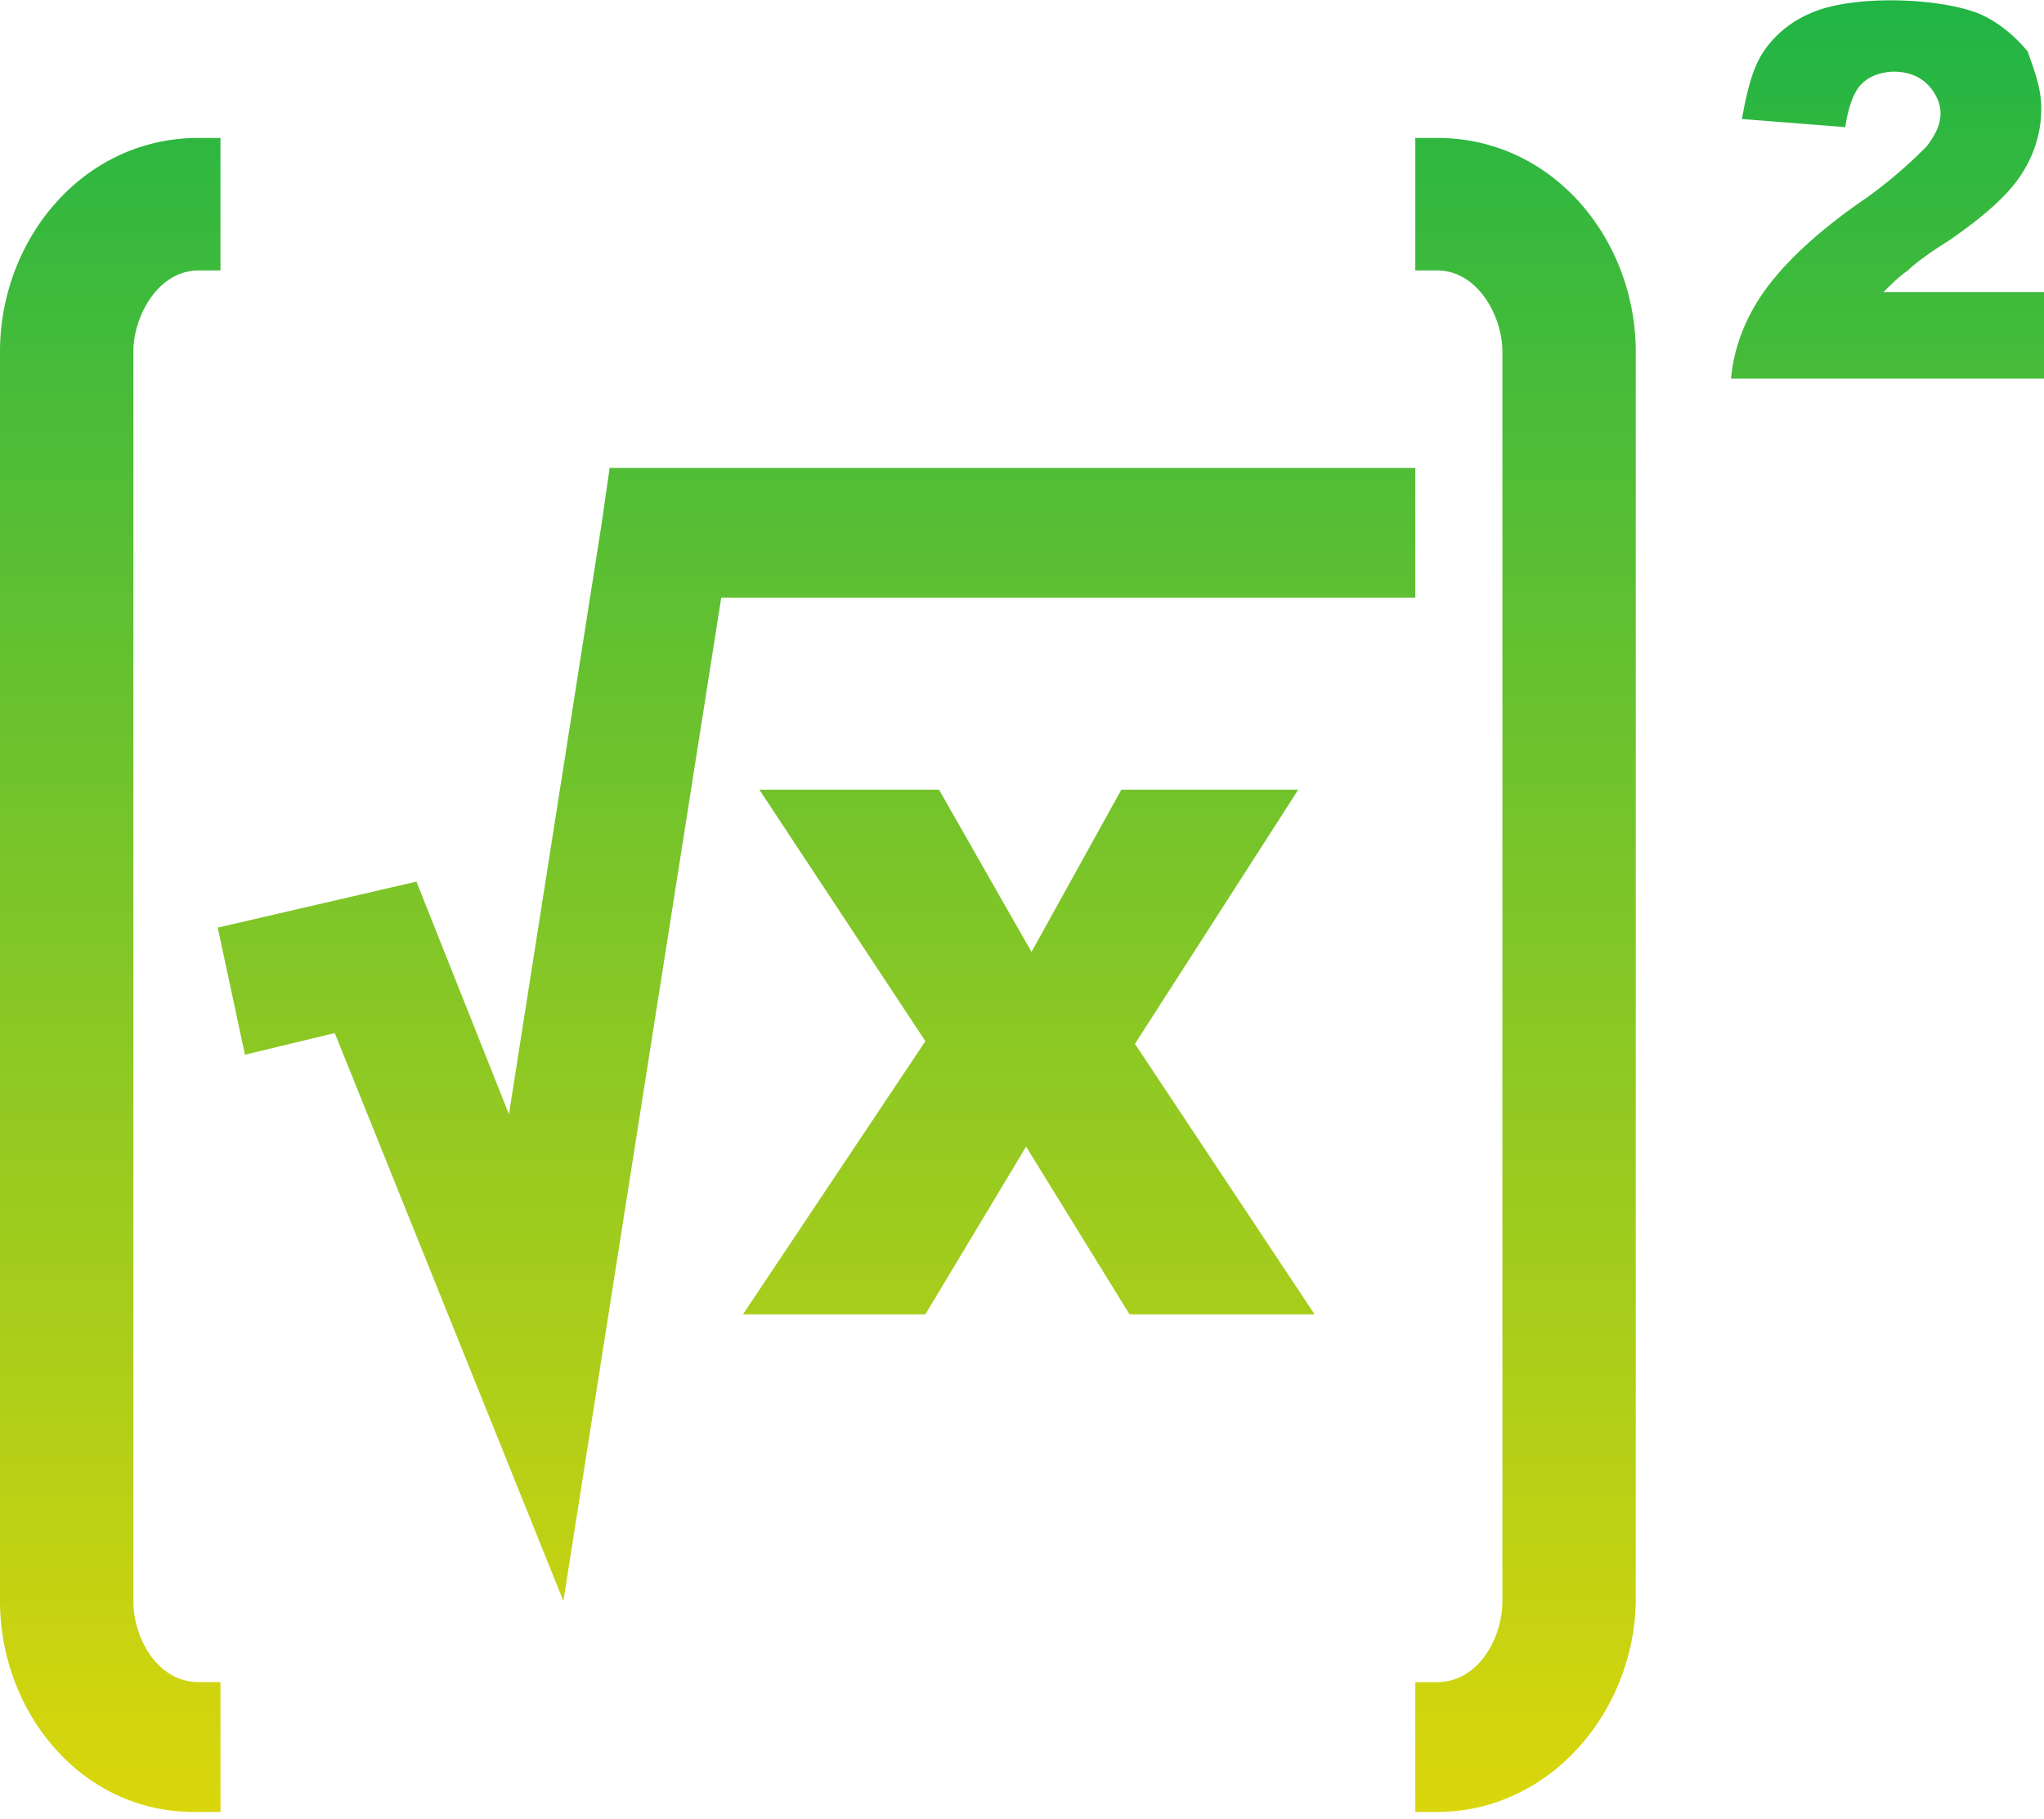 <svg width="100" height="89" fill="none" xmlns="http://www.w3.org/2000/svg"><g clip-path="url(#clip0)"><path fill-rule="evenodd" clip-rule="evenodd" d="M10.786 13.232H9.72c-1.997 0-3.195 2.25-3.195 3.97v61.13c0 1.853 1.198 3.97 3.195 3.97h1.066v6.351H9.72C3.995 88.786 0 83.758 0 78.333V17.202C0 11.777 3.995 6.749 9.72 6.749h1.066v6.483zM100 18.525H84.687c.133-1.455.666-2.91 1.598-4.234.932-1.323 2.53-2.911 5.06-4.631a23.215 23.215 0 0 0 2.93-2.514c.399-.53.665-1.059.665-1.588 0-.53-.266-1.059-.666-1.455-.799-.794-2.397-.794-3.195 0-.4.396-.666 1.19-.8 2.117l-5.06-.397c.267-1.456.533-2.514 1.066-3.308A5.195 5.195 0 0 1 88.549.662c1.997-.926 6.258-.794 8.255 0 .932.397 1.731 1.059 2.397 1.853.266.794.666 1.72.666 2.778 0 1.059-.267 2.117-.932 3.176-.666 1.059-1.864 2.117-3.596 3.308-1.065.662-1.73 1.19-1.997 1.455-.4.265-.799.662-1.198 1.059h7.989v4.234H100zM37.15 38.637h8.789l4.527 7.94 4.394-7.94h8.655l-7.989 12.438 8.788 13.232H55.26l-5.06-8.204-4.927 8.204h-8.922l8.922-13.364-8.123-12.306zM69.242 6.75v6.483h1.065c1.998 0 3.196 2.25 3.196 3.97v61.13c0 1.853-1.198 3.97-3.196 3.97h-1.065v6.351h1.065c5.593 0 9.72-5.028 9.72-10.453V17.202c0-5.425-3.994-10.453-9.72-10.453h-1.065zM10.653 45.386l1.331 6.218 4.394-1.058 11.185 27.787 7.723-49.09h33.955v-6.351H29.827l-.4 2.778L24.9 54.516l-4.527-11.38-9.72 2.25z" fill="url(#paint0_linear)"/></g><defs><linearGradient id="paint0_linear" x1="49.969" y1="-9.327" x2="49.969" y2="105.857" gradientUnits="userSpaceOnUse"><stop stop-color="#0DB14B"/><stop offset="1" stop-color="#FD0"/></linearGradient><clipPath id="clip0"><path fill="#fff" d="M0 0h100v88.785H0z"/></clipPath></defs></svg>